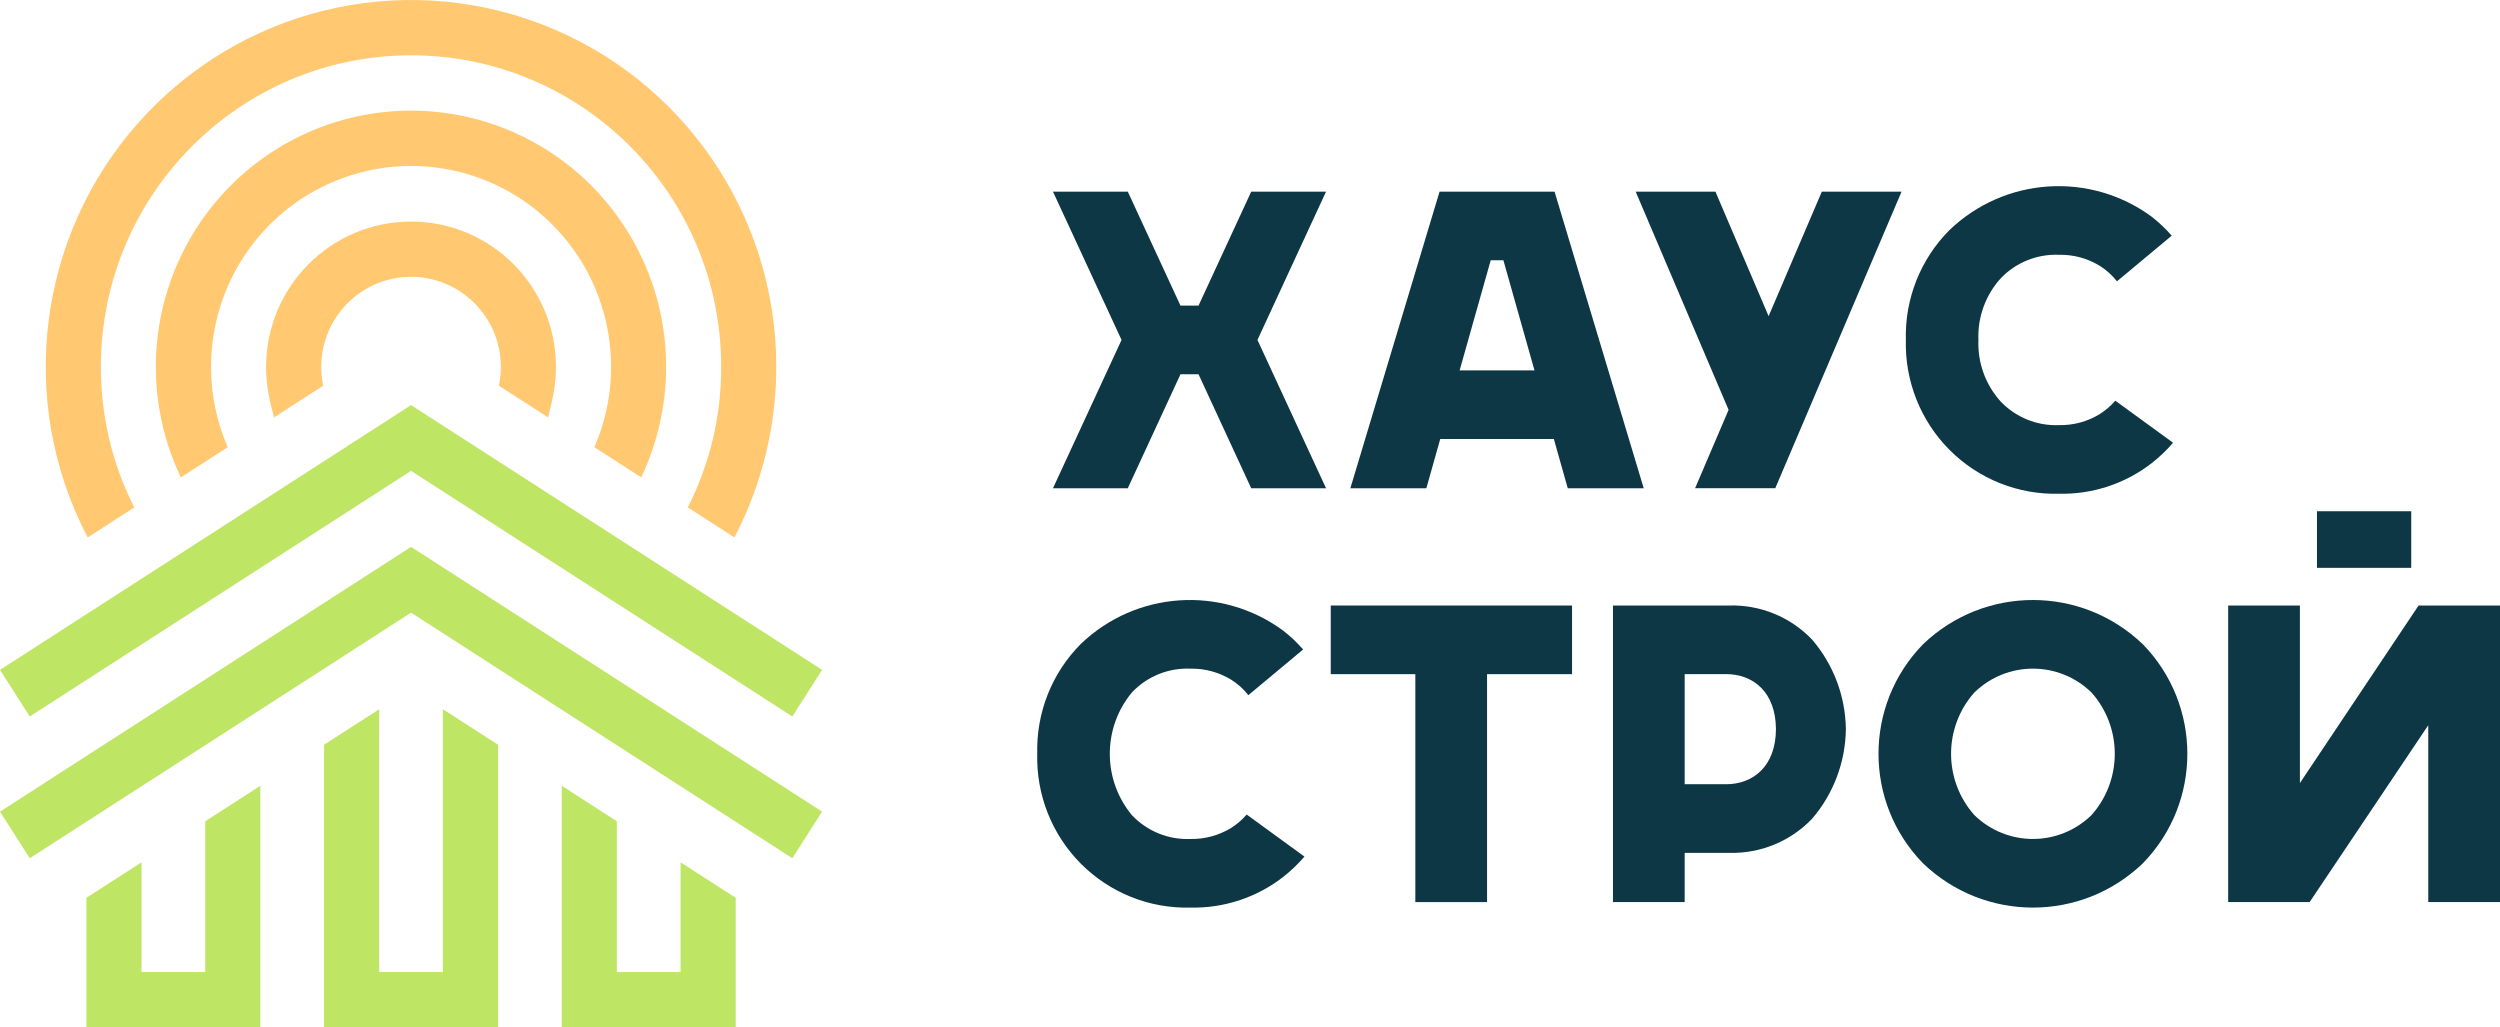 <svg width="146" height="60" viewBox="0 0 146 60" fill="none" xmlns="http://www.w3.org/2000/svg">
<path d="M73.436 19.853L77.44 11.193H73.071L69.994 17.849H68.94L65.863 11.193H61.494L65.498 19.853L61.494 28.513H65.863L68.94 21.857H69.994L73.071 28.513H77.44L73.436 19.853Z" fill="#0D3745"/>
<path d="M106.394 11.193L103.287 18.464L100.181 11.193H95.524L100.95 23.936L98.994 28.512H103.676L111.051 11.193H106.394Z" fill="#0D3745"/>
<path d="M123.534 23.4C123.271 23.705 122.964 23.968 122.624 24.183C121.909 24.621 121.084 24.845 120.246 24.827C118.963 24.88 117.719 24.375 116.832 23.441C115.95 22.462 115.485 21.173 115.54 19.853C115.485 18.533 115.95 17.244 116.832 16.264C117.719 15.331 118.963 14.827 120.246 14.88C121.084 14.863 121.909 15.086 122.624 15.523C123.01 15.764 123.35 16.07 123.631 16.429L126.828 13.763C126.474 13.357 126.081 12.985 125.655 12.653C122.047 10.006 117.067 10.34 113.84 13.445C112.155 15.141 111.237 17.457 111.302 19.853C111.239 22.253 112.161 24.575 113.852 26.273C115.544 27.971 117.856 28.897 120.246 28.834C122.199 28.878 124.108 28.25 125.655 27.052C126.111 26.696 126.53 26.295 126.907 25.856L123.534 23.4Z" fill="#0D3745"/>
<path d="M72.806 47.569C72.544 47.874 72.237 48.138 71.897 48.352C71.182 48.79 70.357 49.014 69.519 48.996C68.236 49.049 66.993 48.544 66.107 47.61C64.381 45.532 64.381 42.512 66.107 40.433C66.993 39.501 68.236 38.996 69.519 39.05C70.356 39.032 71.181 39.255 71.897 39.692C72.283 39.932 72.624 40.239 72.903 40.598L76.103 37.93C75.747 37.524 75.354 37.153 74.928 36.822C71.319 34.175 66.339 34.509 63.112 37.614C61.428 39.31 60.511 41.627 60.575 44.022C60.512 46.422 61.434 48.744 63.125 50.442C64.816 52.14 67.128 53.066 69.519 53.003C71.472 53.047 73.381 52.419 74.928 51.221C75.383 50.865 75.803 50.464 76.18 50.025L72.806 47.569Z" fill="#0D3745"/>
<path d="M91.808 35.362H86.844V35.362H82.656V35.362H77.716V39.371H82.656V52.682H86.844V39.371H91.808V35.362Z" fill="#0D3745"/>
<path fill-rule="evenodd" clip-rule="evenodd" d="M95.993 28.513H91.557L90.745 25.639H84.11L83.299 28.513H78.862L84.07 11.193H90.786L95.993 28.513ZM87.057 15.201L85.242 21.63H89.614L87.799 15.201H87.057Z" fill="#0D3745"/>
<path fill-rule="evenodd" clip-rule="evenodd" d="M100.973 35.362C102.797 35.307 104.558 36.029 105.823 37.349C107.069 38.8 107.769 40.643 107.798 42.559V42.609C107.769 44.524 107.069 46.368 105.823 47.818C104.558 49.139 102.797 49.861 100.973 49.806H98.385V52.682H94.197V35.362H100.973ZM98.385 45.799H100.802C102.385 45.799 103.704 44.754 103.715 42.584C103.704 40.413 102.385 39.368 100.802 39.368H98.385V45.799Z" fill="#0D3745"/>
<path fill-rule="evenodd" clip-rule="evenodd" d="M125.142 37.626C121.552 34.179 115.895 34.179 112.304 37.626C108.838 41.18 108.838 46.864 112.304 50.418C115.895 53.865 121.552 53.865 125.142 50.418C128.608 46.864 128.608 41.18 125.142 37.626ZM115.298 40.447C117.204 38.583 120.242 38.583 122.148 40.447C123.955 42.485 123.955 45.559 122.148 47.597C120.242 49.461 117.204 49.461 115.298 47.597C113.491 45.559 113.491 42.485 115.298 40.447Z" fill="#0D3745"/>
<path d="M141.245 35.362L134.314 45.732V35.362H130.125V52.682H134.882L141.811 42.351V52.682H146V35.362H141.245Z" fill="#0D3745"/>
<rect x="135.311" y="29.857" width="5.505" height="3.305" fill="#0D3745"/>
<path d="M48.01 39.121L46.272 41.842L24.005 27.498L1.738 41.842L0 39.121L1.738 38.002V38.001L24.005 23.658L46.272 38.001V38.002L48.01 39.121Z" fill="#BEE563"/>
<path d="M46.272 50.121L24.005 35.778L1.738 50.121L0 47.4L24.005 31.938L48.01 47.4L46.272 50.121Z" fill="#BEE563"/>
<path d="M11.985 47.963L15.204 45.889V60H5.045V52.433L8.264 50.36V56.768H11.985V47.963Z" fill="#BEE563"/>
<path d="M25.866 41.419L29.085 43.492V60H18.926V43.493L22.144 41.42V56.768H25.866V41.419Z" fill="#BEE563"/>
<path d="M39.746 50.36L42.965 52.433V60H32.806V45.889L36.024 47.963V56.768H39.746V50.36Z" fill="#BEE563"/>
<path d="M32.47 21.418C32.466 22.112 32.384 22.804 32.223 23.48L32.008 24.375L29.136 22.526C29.21 22.161 29.248 21.79 29.251 21.418C29.242 18.515 26.896 16.167 24.005 16.167C21.114 16.167 18.768 18.515 18.759 21.418C18.762 21.791 18.8 22.162 18.871 22.527L16.005 24.374L15.855 23.789C15.651 23.015 15.545 22.218 15.539 21.418C15.55 16.732 19.337 12.939 24.004 12.939C28.671 12.939 32.458 16.732 32.469 21.418L32.47 21.418Z" fill="#FFC871"/>
<path d="M38.903 21.418C38.901 23.653 38.404 25.86 37.448 27.879L34.711 26.116C36.613 21.744 35.688 16.651 32.372 13.235C29.056 9.818 24.009 8.759 19.608 10.556C15.206 12.352 12.327 16.647 12.326 21.418C12.322 23.035 12.653 24.636 13.298 26.118L10.559 27.882L10.479 27.707C7.917 22.148 8.988 15.583 13.182 11.135C17.376 6.687 23.846 5.256 29.514 7.521C35.181 9.787 38.901 15.293 38.903 21.418Z" fill="#FFC871"/>
<path d="M45.336 21.418C45.335 24.819 44.53 28.172 42.986 31.199L42.891 31.385L40.168 29.631C41.459 27.088 42.127 24.272 42.117 21.418C42.117 11.373 34.008 3.231 24.005 3.231C14.002 3.231 5.893 11.373 5.893 21.418C5.883 24.273 6.551 27.089 7.842 29.633L5.121 31.385L5.07 31.288C0.992 23.4 2.19 13.803 8.079 7.169C13.968 0.534 23.326 -1.76 31.597 1.404C39.868 4.567 45.334 12.531 45.336 21.418Z" fill="#FFC871"/>
</svg>
